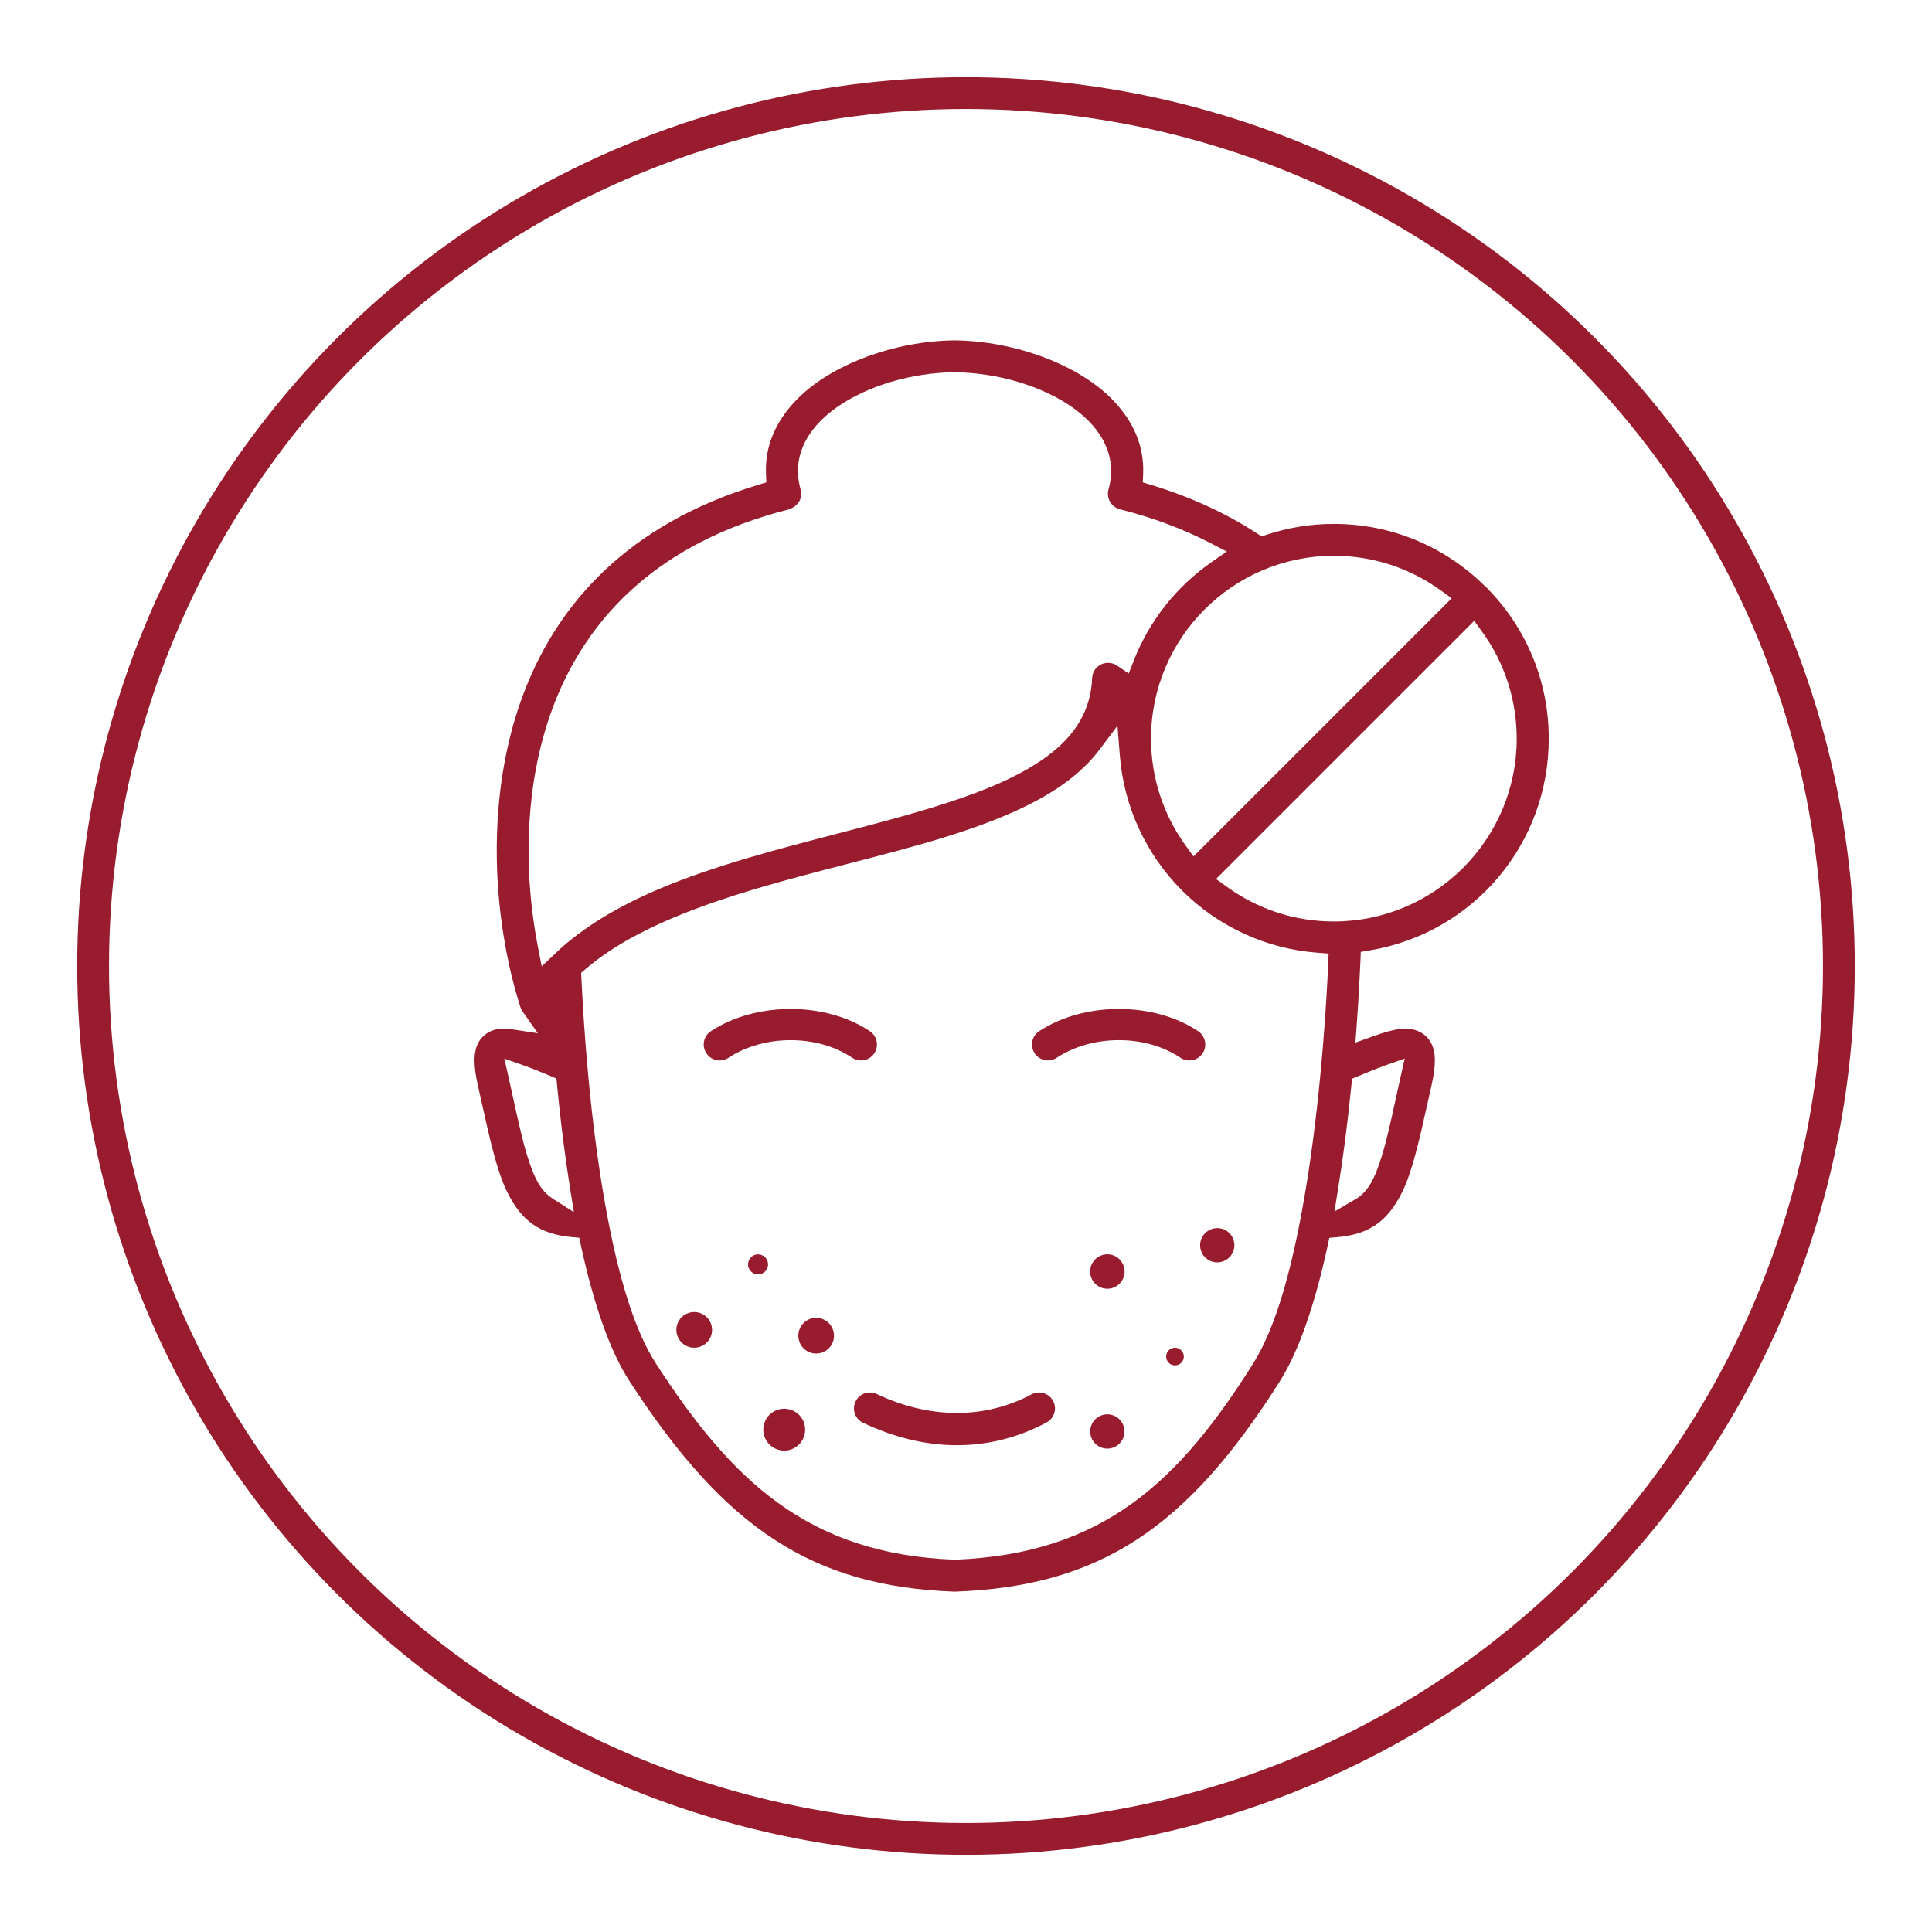 <svg viewBox="0 0 425.2 425.2" xmlns="http://www.w3.org/2000/svg" data-sanitized-data-name="Layer 1" data-name="Layer 1" id="Layer_1">
  <defs>
    <style>
      .cls-1 {
        fill: #981c2e;
        fill-rule: evenodd;
        stroke-width: 0px;
      }

      .cls-2 {
        fill: none;
        stroke: #981c2e;
        stroke-linecap: round;
        stroke-linejoin: round;
        stroke-width: 7px;
      }
    </style>
  </defs>
  <circle r="192.11" cy="212.6" cx="212.6" class="cls-2"></circle>
  <g>
    <path d="m168.68,279.47c.67-1.02.38-2.39-.64-3.05-1.02-.67-2.39-.38-3.05.64-.67,1.02-.38,2.39.64,3.05,1.02.67,2.39.38,3.05-.64Z" class="cls-1"></path>
    <path d="m175.12,310.79c-2.13-1.39-4.98-.8-6.38,1.33-1.39,2.13-.8,4.98,1.33,6.38,2.13,1.39,4.98.8,6.38-1.33,1.39-2.13.8-4.98-1.33-6.38Z" class="cls-1"></path>
    <path d="m245.79,276.67c-1.75-1.15-4.1-.66-5.25,1.09-1.15,1.75-.66,4.1,1.09,5.25,1.75,1.15,4.1.66,5.25-1.09,1.15-1.75.66-4.1-1.09-5.25Z" class="cls-1"></path>
    <path d="m259.66,296.93c-.9-.59-2.1-.34-2.69.56-.59.9-.34,2.1.56,2.69.9.59,2.1.34,2.69-.56.59-.9.34-2.1-.56-2.69Z" class="cls-1"></path>
    <path d="m181.78,290.68c-1.81-1.19-4.25-.68-5.44,1.13-1.19,1.81-.68,4.25,1.13,5.44,1.81,1.19,4.25.68,5.44-1.13,1.19-1.81.68-4.25-1.13-5.44Z" class="cls-1"></path>
    <path d="m245.77,311.89c-1.74-1.14-4.08-.65-5.22,1.09-1.14,1.74-.65,4.08,1.09,5.22,1.74,1.14,4.08.65,5.22-1.09,1.14-1.74.65-4.08-1.09-5.22Z" class="cls-1"></path>
    <path d="m154.94,289.4c-1.81-1.19-4.25-.68-5.44,1.13-1.19,1.81-.68,4.25,1.13,5.44,1.81,1.19,4.25.68,5.44-1.13,1.19-1.81.68-4.25-1.13-5.44Z" class="cls-1"></path>
    <path d="m269.96,270.9c-1.74-1.14-4.08-.65-5.22,1.09-1.14,1.74-.65,4.08,1.09,5.22,1.74,1.14,4.08.65,5.22-1.09,1.14-1.74.65-4.08-1.09-5.22Z" class="cls-1"></path>
    <path d="m187.54,232.79c.78.52,1.71.71,2.63.53.92-.18,1.72-.71,2.24-1.49,1.08-1.61.65-3.79-.96-4.87-9.71-6.53-25.09-6.54-34.99-.02-1.62,1.06-2.07,3.25-1,4.86,1.06,1.62,3.25,2.07,4.86,1h0c3.93-2.59,8.83-3.88,13.7-3.88s9.69,1.29,13.52,3.86Z" class="cls-1"></path>
    <path d="m259.79,232.79c.78.52,1.71.71,2.63.53.92-.18,1.71-.71,2.24-1.49s.71-1.71.53-2.63c-.18-.92-.71-1.72-1.49-2.24-9.72-6.53-25.08-6.54-34.99-.02-.78.51-1.32,1.3-1.51,2.22-.19.92,0,1.86.5,2.64,1.06,1.62,3.24,2.06,4.86,1,3.93-2.59,8.83-3.88,13.7-3.88s9.69,1.29,13.52,3.86Z" class="cls-1"></path>
    <path d="m231.77,308.32c-.91-1.71-3.04-2.35-4.75-1.44h0c-10.27,5.48-22.37,5.45-34.07-.08-.48-.23-.99-.34-1.49-.34-1.32,0-2.58.74-3.18,2.01-.4.85-.45,1.8-.13,2.68.32.88.96,1.59,1.8,1.99,13.96,6.6,27.92,6.57,40.38-.08,1.71-.91,2.36-3.04,1.44-4.75Z" class="cls-1"></path>
    <path d="m327.03,129.22l-.13-.13c-8.95-8.9-20.78-13.79-33.34-13.79-5.02,0-9.99.8-14.77,2.37l-1.14.38-1.01-.66c-6.82-4.46-14.65-8.04-23.28-10.67l-1.85-.56.08-1.93c.24-6.05-2.12-11.6-6.99-16.51-7.48-7.52-21.33-12.67-34.48-12.81h-.1c-13.12.14-26.98,5.29-34.45,12.81-4.88,4.91-7.23,10.46-6.99,16.51l.08,1.93-1.85.56c-57.94,17.55-59.1,70.23-56.91,92.06,1.02,10.18,3.08,18.07,4.64,22.9.1.32.26.64.47.93l3.36,4.79-5.96-.91c-.16-.03-.33-.05-.47-.07-.33-.03-.65-.05-.97-.05-1.57,0-2.91.39-3.99,1.17-1.34.97-2.11,2.28-2.42,4.12-.2,1.17-.26,3.34.58,7.09l.82,3.68c1.91,8.57,3.41,15.34,5.66,19.91,3.15,6.39,7.21,9.25,14.04,9.9l1.82.17.39,1.79c2.89,13.27,6.46,23.26,10.63,29.7,21.13,32.66,40.5,45.24,71.48,46.39.09,0,.17,0,.26,0,31.55-1.17,50.93-13.75,71.51-46.42,4.02-6.38,7.62-16.63,10.43-29.64l.39-1.8,1.83-.16c6.91-.61,11.03-3.49,14.2-9.92,2.25-4.57,3.75-11.34,5.66-19.91l.82-3.68c.84-3.74.78-5.92.58-7.08-.32-1.85-1.09-3.16-2.42-4.12-1.29-.93-2.96-1.31-4.96-1.12-1.42.13-3.56.71-6.35,1.72l-3.62,1.3.28-3.83c.47-6.53.71-11.63.82-14.1l.08-2.03,2-.34c22.81-3.84,39.37-23.43,39.37-46.59,0-12.58-4.89-24.42-13.78-33.34Zm-33.47-6.9c8.51,0,16.65,2.64,23.55,7.63l2.38,1.72-56.82,56.82-1.72-2.38c-4.99-6.9-7.63-15.04-7.63-23.55,0-22.19,18.05-40.24,40.24-40.24Zm-171.94,141.46c-2.74-1.74-3.96-4.69-4.98-7.56-1.36-3.86-2.41-8.64-3.62-14.17-.33-1.49-.67-3.05-1.03-4.67l-.99-4.4,4.26,1.5c1.49.52,3.29,1.23,5.83,2.31l1.37.58.14,1.48c.77,7.98,1.72,15.53,2.82,22.43l.87,5.48-4.68-2.97Zm.89-54.2l-3.3,3.08-.86-4.44c-.64-3.31-1.14-6.72-1.48-10.15-2.11-20.99-.79-71.37,56.73-85.96.86-.29,3.32-1.42,2.58-4.46-1.87-6.66.96-13.08,7.98-18.01,6.73-4.72,16.41-7.6,25.89-7.72,9.54.12,19.22,3,25.95,7.72,7.02,4.93,9.85,11.35,7.96,18.09-.29,1.05-.08,2.2.58,3.07.49.64,1.18,1.1,1.96,1.29h0c7.2,1.82,13.86,4.31,19.82,7.39l3.67,1.9-3.4,2.37c-7.72,5.38-13.61,12.84-17.04,21.57l-1.14,2.9-2.58-1.74c-.7-.47-1.54-.67-2.37-.58-1.73.2-3.03,1.61-3.1,3.35-.27,6.84-3.5,12.46-9.88,17.18-7.22,5.35-17.35,8.85-25.36,11.31-6.65,2.04-13.6,3.85-20.95,5.76-13.32,3.47-27.09,7.06-38.98,12.09-9.53,4.04-16.96,8.61-22.7,13.97Zm169.8,2.69c-.33,7.38-1.41,26.64-4.38,45.96-3.1,20.13-7.07,33.83-12.15,41.89-16.17,25.67-32.77,41.83-65.54,43.14h-.1s-.1,0-.1,0c-32.25-1.26-49.04-17.46-65.68-43.17-4.56-7.05-8.21-18.49-11.16-34.96-3.42-19.12-4.75-39.42-5.24-49.81l-.06-1.22.93-.79c4.85-4.16,11.1-7.84,19.11-11.23,11.94-5.06,25.57-8.58,38.74-11.99,7.22-1.87,14.03-3.63,20.51-5.61,12.53-3.84,21.26-7.77,27.48-12.38,2.94-2.17,5.39-4.56,7.3-7.1l3.97-5.28.52,6.59c.88,11.18,5.74,21.72,13.68,29.67,8,8,18.6,12.86,29.85,13.7l2.42.18-.11,2.42Zm6.61,24.57c2.61-1.1,4.45-1.83,5.97-2.37l4.26-1.5-.99,4.41c-.36,1.61-.7,3.16-1.02,4.64-1.21,5.55-2.26,10.34-3.62,14.21-1.03,2.93-2.28,5.93-5.11,7.65l-.24.13-4.48,2.63.84-5.25c1.11-6.9,2.08-14.47,2.88-22.5l.15-1.48,1.37-.58Zm-5.36-34.04c-8.51,0-16.66-2.64-23.55-7.63l-2.38-1.72,56.82-56.82,1.72,2.38c4.99,6.9,7.63,15.04,7.63,23.55,0,22.19-18.05,40.24-40.24,40.24Z" class="cls-1"></path>
  </g>
</svg>